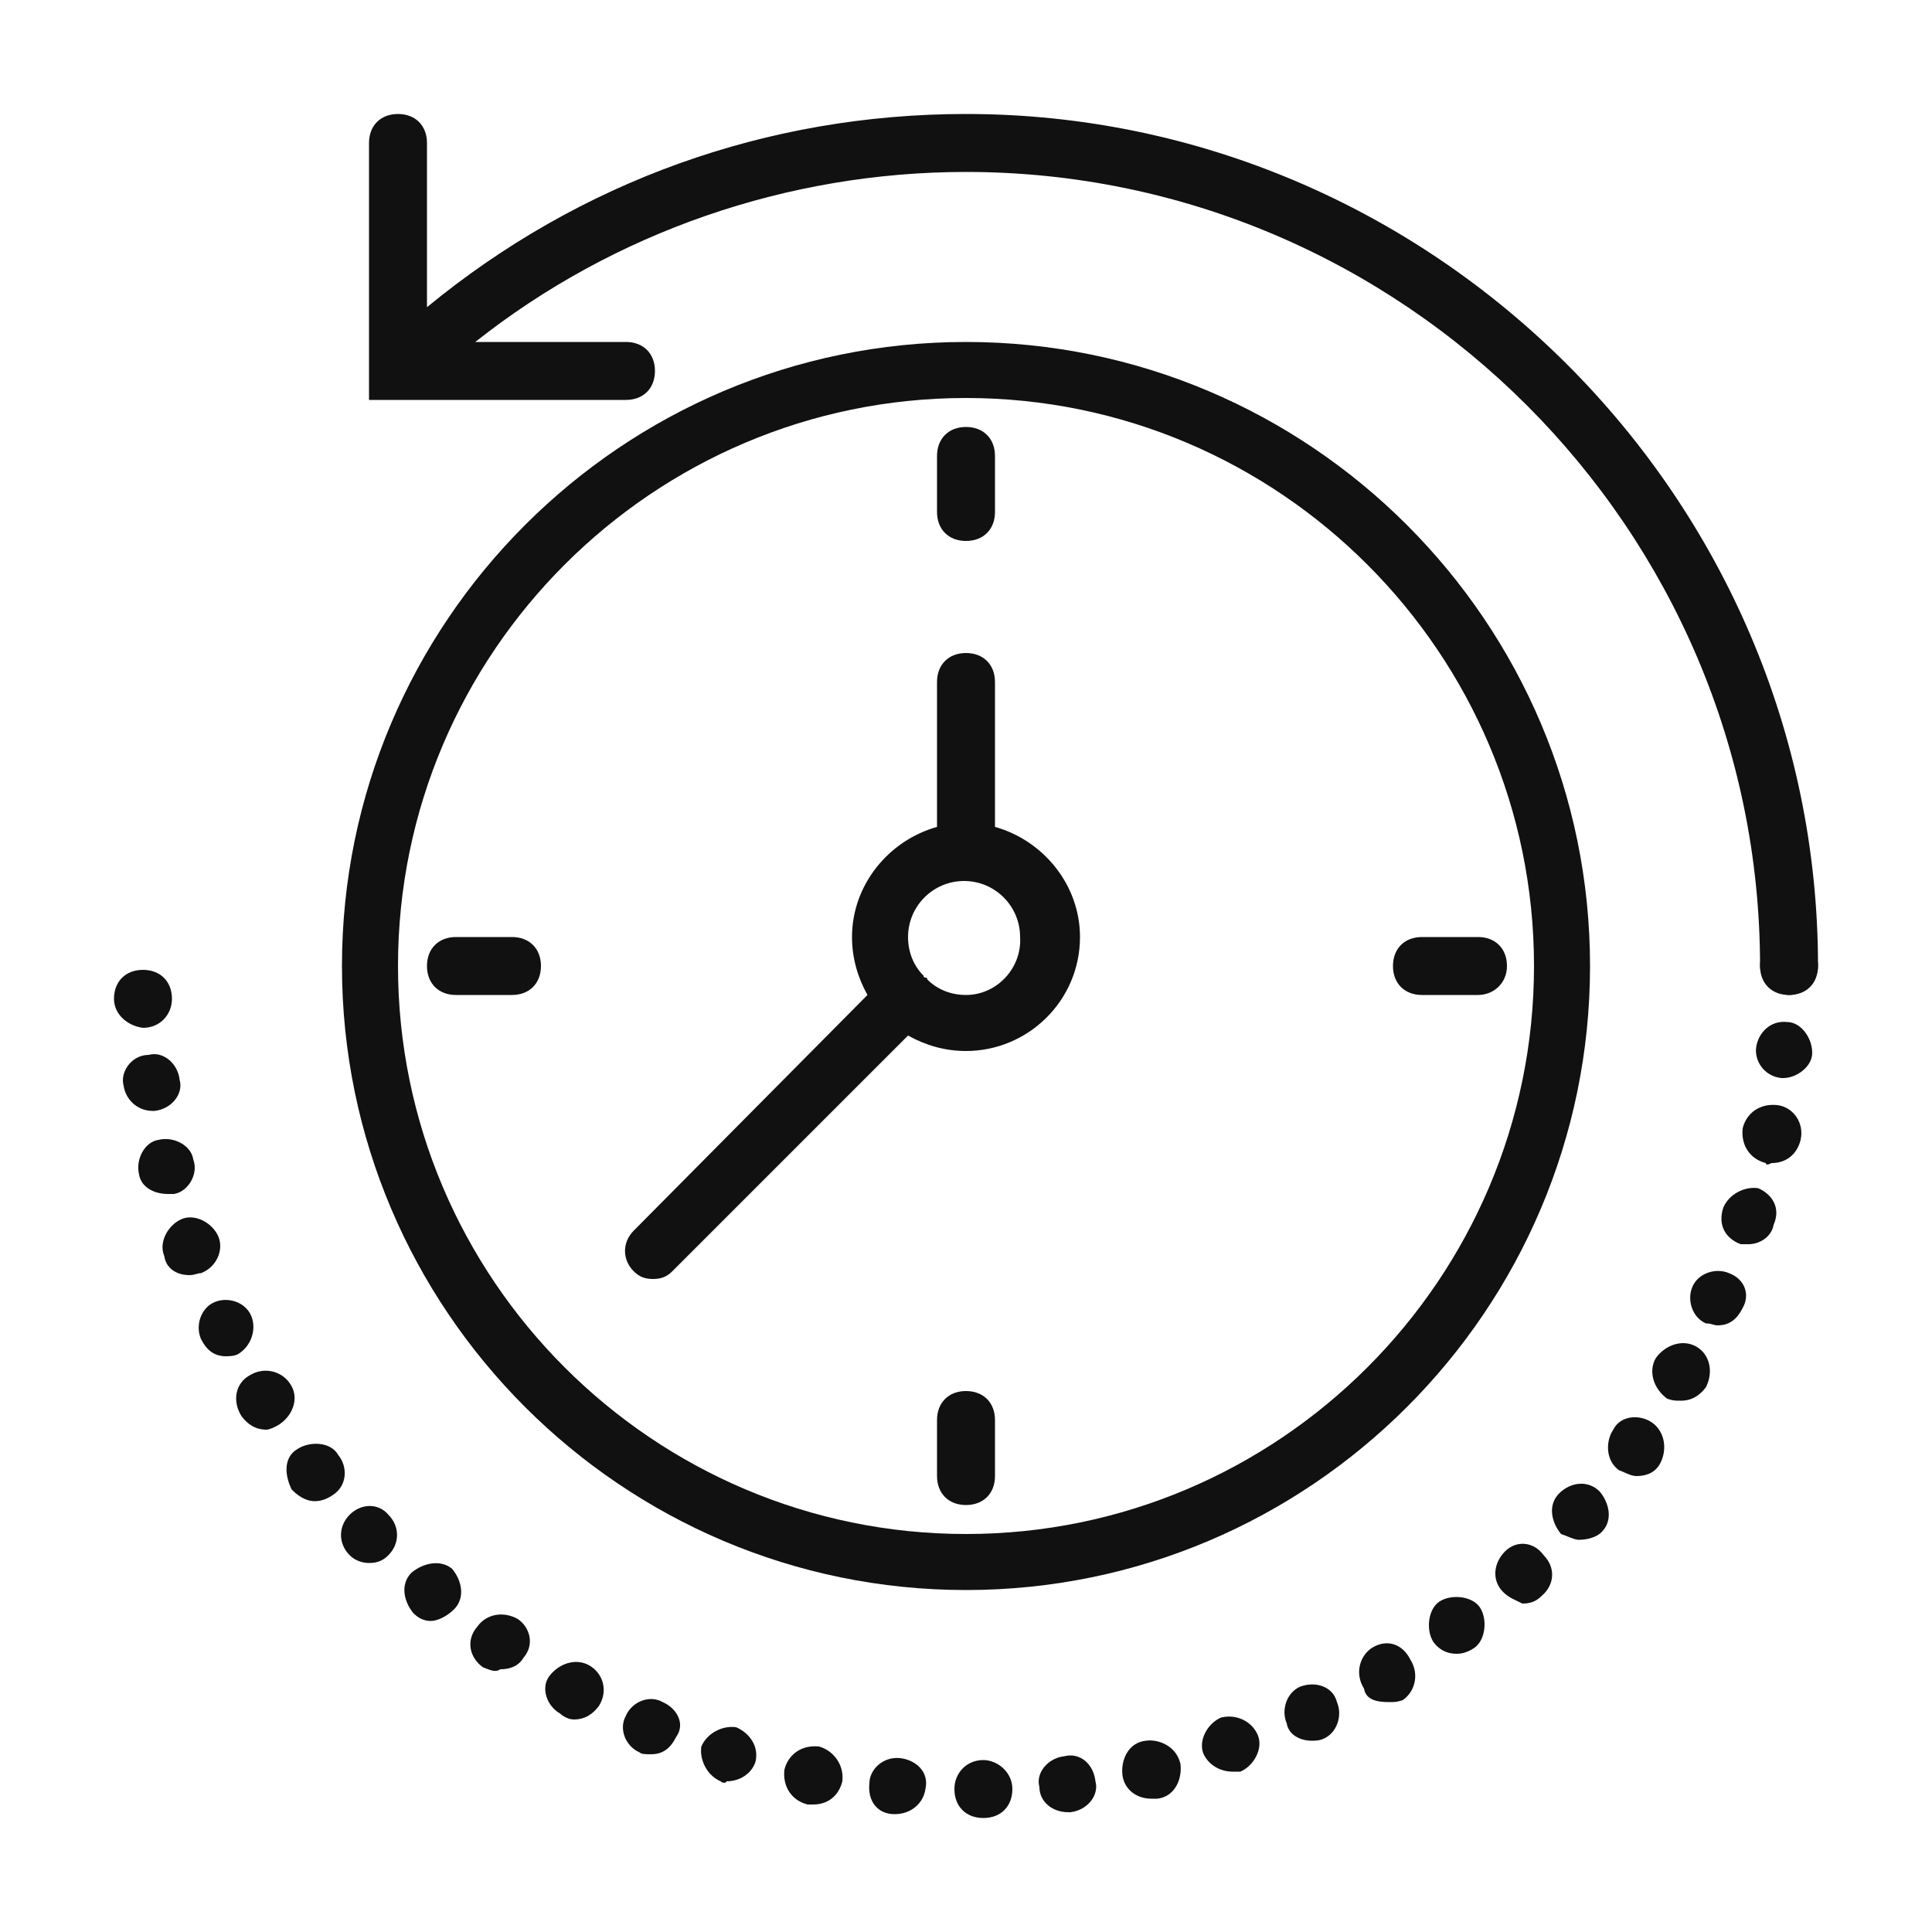 <?xml version="1.0" encoding="utf-8"?>
<!-- Generator: Adobe Illustrator 19.2.1, SVG Export Plug-In . SVG Version: 6.00 Build 0)  -->
<svg version="1.1" id="Layer_1" xmlns="http://www.w3.org/2000/svg" xmlns:xlink="http://www.w3.org/1999/xlink" x="0px" y="0px"
	 viewBox="0 0 100 100" style="enable-background:new 0 0 100 100;" xml:space="preserve">
<style type="text/css">
	.st0{fill:#111111;}
</style>
<g transform="translate(1 1)">
	<g>
		<path class="st0" d="M49,81.3c-17.8,0-32.3-14.5-32.3-32.3S31.2,16.7,49,16.7S81.3,31.2,81.3,49S66.8,81.3,49,81.3z M49,19.6
			c-16.2,0-29.4,13.2-29.4,29.4S32.8,78.4,49,78.4S78.4,65.2,78.4,49S65.2,19.6,49,19.6z"/>
		<path class="st0" d="M49,76.9c-0.9,0-1.5-0.6-1.5-1.5v-2.9c0-0.9,0.6-1.5,1.5-1.5c0.9,0,1.5,0.6,1.5,1.5v2.9
			C50.5,76.3,49.9,76.9,49,76.9z M75.5,50.5h-2.9c-0.9,0-1.5-0.6-1.5-1.5s0.6-1.5,1.5-1.5h2.9c0.9,0,1.5,0.6,1.5,1.5
			S76.3,50.5,75.5,50.5z M25.5,50.5h-2.9c-0.9,0-1.5-0.6-1.5-1.5s0.6-1.5,1.5-1.5h2.9c0.9,0,1.5,0.6,1.5,1.5S26.4,50.5,25.5,50.5z
			 M49,27c-0.9,0-1.5-0.6-1.5-1.5v-2.9c0-0.9,0.6-1.5,1.5-1.5c0.9,0,1.5,0.6,1.5,1.5v2.9C50.5,26.4,49.9,27,49,27z"/>
	</g>
	<g>
		<g>
			<path class="st0" d="M50.5,41.8v-7.5c0-0.9-0.6-1.5-1.5-1.5s-1.5,0.6-1.5,1.5v7.5c-2.5,0.7-4.4,3-4.4,5.7c0,1.1,0.3,2.1,0.8,3
				L31.8,62.7c-0.6,0.6-0.6,1.5,0,2.1c0.3,0.3,0.6,0.4,1,0.4c0.4,0,0.7-0.1,1-0.4L46,52.6c0.9,0.5,1.9,0.8,3,0.8
				c3.2,0,5.9-2.6,5.9-5.9C54.9,44.8,53,42.5,50.5,41.8z M49,50.5c-0.8,0-1.5-0.3-2-0.8c0,0,0-0.1-0.1-0.1c0,0-0.1,0-0.1-0.1
				c-0.5-0.5-0.8-1.2-0.8-2c0-1.6,1.3-2.9,2.9-2.9s2.9,1.3,2.9,2.9C51.9,49.1,50.6,50.5,49,50.5z"/>
			<path class="st0" d="M49,4.9c-10.3,0-20,3.5-27.9,10V6.4c0-0.9-0.6-1.5-1.5-1.5c-0.9,0-1.5,0.6-1.5,1.5v11.8v1.5h1.2
				c0.1,0,0.4,0,0.6,0h11.5c0.9,0,1.5-0.6,1.5-1.5s-0.6-1.5-1.5-1.5h-7.8c7.2-5.7,16.2-8.8,25.4-8.8c22.6,0,41.1,18.5,41.1,41.1
				c0,0.9,0.6,1.5,1.5,1.5s1.5-0.6,1.5-1.5C93.1,24.8,73.2,4.9,49,4.9z"/>
		</g>
		<g>
			<path class="st0" d="M20.3,80.4c-0.6,0.6-0.4,1.5,0.1,2.1c0.3,0.3,0.6,0.4,0.9,0.4c0.4,0,0.9-0.3,1.2-0.6
				c0.6-0.6,0.4-1.5-0.1-2.1C21.8,79.7,20.9,79.9,20.3,80.4z"/>
			<path class="st0" d="M25.8,82.8c-0.7-0.4-1.6-0.3-2.1,0.4c-0.6,0.7-0.4,1.6,0.3,2.1c0.3,0.1,0.6,0.3,0.9,0.1
				c0.4,0,0.9-0.1,1.2-0.6C26.7,84.1,26.4,83.2,25.8,82.8z"/>
			<path class="st0" d="M16.5,74.3c-0.4-0.7-1.5-0.7-2.1-0.3c-0.7,0.4-0.7,1.3-0.3,2.1c0.3,0.3,0.7,0.6,1.2,0.6
				c0.3,0,0.6-0.1,0.9-0.3C17,75.9,17,74.9,16.5,74.3z"/>
			<path class="st0" d="M17.1,77.4c-0.6,0.6-0.6,1.5,0,2.1c0.3,0.3,0.7,0.4,1,0.4c0.4,0,0.7-0.1,1-0.4c0.6-0.6,0.6-1.5,0-2.1
				C18.6,76.8,17.7,76.8,17.1,77.4z"/>
			<path class="st0" d="M37.1,88.4c-0.7-0.1-1.5,0.3-1.8,1c-0.1,0.7,0.3,1.5,1,1.8c0.1,0.1,0.3,0.1,0.3,0c0.7,0,1.3-0.4,1.5-1
				C38.3,89.4,37.8,88.7,37.1,88.4z"/>
			<path class="st0" d="M29.5,85.2c-0.7-0.4-1.6-0.1-2.1,0.6c-0.4,0.6-0.1,1.5,0.6,1.9c0.1,0.1,0.4,0.3,0.7,0.3c0.6,0,1-0.3,1.3-0.7
				C30.5,86.5,30.2,85.6,29.5,85.2z"/>
			<path class="st0" d="M33.3,87.1c-0.7-0.4-1.6,0-1.9,0.7c-0.4,0.7,0,1.6,0.7,1.9c0.1,0.1,0.3,0.1,0.6,0.1c0.6,0,1-0.3,1.3-0.9
				C34.5,88.2,34,87.4,33.3,87.1z"/>
			<path class="st0" d="M91.6,50.5c0.7,0,1.5-0.7,1.5-1.5c0-0.9-0.7-1.5-1.5-1.5c-0.7,0-1.5,0.6-1.5,1.5
				C90.1,49.7,90.9,50.5,91.6,50.5z"/>
			<path class="st0" d="M6.4,52.2c0.9,0,1.5-0.7,1.5-1.5c0-0.9-0.6-1.5-1.5-1.5s-1.5,0.6-1.5,1.5C4.9,51.5,5.6,52.1,6.4,52.2z"/>
			<path class="st0" d="M14,70.6c-0.4-0.6-1.3-0.9-2.1-0.4c-0.7,0.4-0.9,1.3-0.4,2.1c0.3,0.4,0.7,0.7,1.3,0.7c0.1,0,0.4-0.1,0.7-0.3
				C14.2,72.2,14.5,71.3,14,70.6z"/>
			<path class="st0" d="M7,56.5c0.9-0.1,1.5-0.9,1.3-1.6c-0.1-0.9-0.9-1.5-1.6-1.3c-0.9,0-1.5,0.9-1.3,1.6c0.1,0.7,0.7,1.3,1.5,1.3
				H7z"/>
			<path class="st0" d="M41.4,89.4c-0.9-0.1-1.6,0.4-1.8,1.2c-0.1,0.9,0.4,1.6,1.2,1.8c0.1,0,0.1,0,0.3,0c0.7,0,1.3-0.4,1.5-1.2
				C42.7,90.3,42.1,89.6,41.4,89.4z"/>
			<path class="st0" d="M12,67.1c-0.3-0.7-1.2-1-1.9-0.7c-0.7,0.3-1,1.2-0.7,1.9c0.3,0.6,0.7,0.9,1.3,0.9c0.1,0,0.4,0,0.6-0.1
				C12,68.7,12.3,67.8,12,67.1z"/>
			<path class="st0" d="M10.3,63c-0.3-0.7-1.2-1.2-1.9-0.9c-0.7,0.3-1.2,1.2-0.9,1.9c0.1,0.7,0.7,1,1.3,1c0.3,0,0.4-0.1,0.6-0.1
				C10.2,64.6,10.6,63.7,10.3,63z"/>
			<path class="st0" d="M8,60.8c0.7-0.1,1.3-1,1-1.8c-0.1-0.7-1-1.2-1.8-1c-0.7,0.1-1.2,1-1,1.8c0.1,0.6,0.7,1,1.5,1
				C7.7,60.8,7.9,60.8,8,60.8z"/>
			<path class="st0" d="M49.9,90.1c-0.9,0-1.5,0.7-1.5,1.5c0,0.9,0.6,1.5,1.5,1.5c0.9,0,1.5-0.6,1.5-1.5S50.6,90.1,49.9,90.1z"/>
			<path class="st0" d="M79.7,76.3c-0.6,0.6-0.4,1.5,0.1,2.1c0.3,0.1,0.7,0.3,0.9,0.3c0.4,0,0.9-0.1,1.2-0.4
				c0.6-0.6,0.4-1.5-0.1-2.1C81.2,75.6,80.3,75.7,79.7,76.3z"/>
			<path class="st0" d="M82.5,73c-0.4,0.6-0.4,1.6,0.3,2.1c0.3,0.1,0.6,0.3,0.9,0.3c0.4,0,0.9-0.1,1.2-0.6c0.4-0.7,0.3-1.6-0.3-2.1
				C84,72.2,82.9,72.2,82.5,73z"/>
			<path class="st0" d="M88.5,64.9c-0.7-0.3-1.6,0-1.9,0.7c-0.3,0.7,0,1.6,0.7,1.9c0.3,0,0.4,0.1,0.6,0.1c0.6,0,1-0.3,1.3-0.9
				C89.6,66,89.3,65.2,88.5,64.9z"/>
			<path class="st0" d="M45.6,90c-0.9-0.1-1.6,0.6-1.6,1.3c-0.1,0.9,0.4,1.6,1.3,1.6c0.9,0,1.5-0.6,1.6-1.3
				C47.1,90.7,46.4,90.1,45.6,90z"/>
			<path class="st0" d="M90,60.5c-0.7-0.1-1.5,0.3-1.8,1c-0.3,0.9,0.1,1.6,0.9,1.9c0.1,0,0.3,0,0.4,0c0.6,0,1.2-0.4,1.3-1
				C91.2,61.5,90.7,60.8,90,60.5z"/>
			<path class="st0" d="M91.5,51.9c-0.9-0.1-1.5,0.6-1.6,1.3c-0.1,0.7,0.4,1.5,1.3,1.6c0.1,0,0.1,0,0.1,0c0.7,0,1.5-0.6,1.5-1.3
				C92.8,52.7,92.2,51.9,91.5,51.9z"/>
			<path class="st0" d="M91,56.2c-0.9-0.1-1.6,0.4-1.8,1.2c-0.1,0.9,0.4,1.6,1.2,1.8c0,0.1,0.1,0.1,0.3,0c0.7,0,1.3-0.4,1.5-1.2
				C92.4,57.1,91.8,56.3,91,56.2z"/>
			<path class="st0" d="M86.8,68.7c-0.7-0.4-1.6-0.1-2.1,0.6c-0.4,0.7-0.1,1.6,0.6,2.1c0.3,0.1,0.4,0.1,0.7,0.1c0.6,0,1-0.3,1.3-0.7
				C87.7,70,87.5,69.1,86.8,68.7z"/>
			<path class="st0" d="M62.2,87.9c-0.7,0.3-1.2,1.2-0.9,1.9c0.3,0.6,0.9,0.9,1.5,0.9c0.1,0,0.3,0,0.4,0c0.7-0.3,1.2-1.2,0.9-1.9
				C63.8,88.1,63,87.7,62.2,87.9z"/>
			<path class="st0" d="M58.3,89.1c-0.9,0.1-1.3,1-1.2,1.8c0.1,0.7,0.7,1.2,1.5,1.2c0,0,0.1,0,0.3,0c0.9-0.1,1.3-1,1.2-1.8
				C59.9,89.4,59,89,58.3,89.1z"/>
			<path class="st0" d="M76.9,79.3c-0.6,0.6-0.7,1.5-0.1,2.1c0.3,0.3,0.6,0.4,1,0.6c0.4,0,0.7-0.1,1-0.4c0.7-0.6,0.7-1.5,0.1-2.1
				C78.4,78.8,77.5,78.7,76.9,79.3z"/>
			<path class="st0" d="M54.1,89.9c-0.9,0.1-1.5,0.9-1.3,1.6c0,0.7,0.6,1.3,1.5,1.3h0.1c0.9-0.1,1.5-0.9,1.3-1.6
				C55.6,90.3,54.9,89.7,54.1,89.9z"/>
			<path class="st0" d="M73.5,81.9c-0.6,0.4-0.7,1.5-0.3,2.1c0.3,0.4,0.7,0.6,1.2,0.6c0.3,0,0.6-0.1,0.9-0.3
				c0.6-0.4,0.7-1.5,0.3-2.1C75.2,81.6,74.1,81.5,73.5,81.9z"/>
			<path class="st0" d="M66.3,86.3c-0.7,0.3-1,1.2-0.7,1.9c0.1,0.6,0.7,0.9,1.3,0.9c0.1,0,0.4,0,0.6-0.1c0.7-0.3,1-1.2,0.7-1.9
				C68,86.3,67.1,86,66.3,86.3z"/>
			<path class="st0" d="M70,84.3c-0.6,0.4-0.9,1.3-0.4,2.1c0.1,0.6,0.7,0.7,1.3,0.7c0.3,0,0.4,0,0.7-0.1c0.6-0.4,0.9-1.3,0.4-2.1
				C71.6,84.1,70.8,83.8,70,84.3z"/>
		</g>
	</g>
</g>
</svg>
